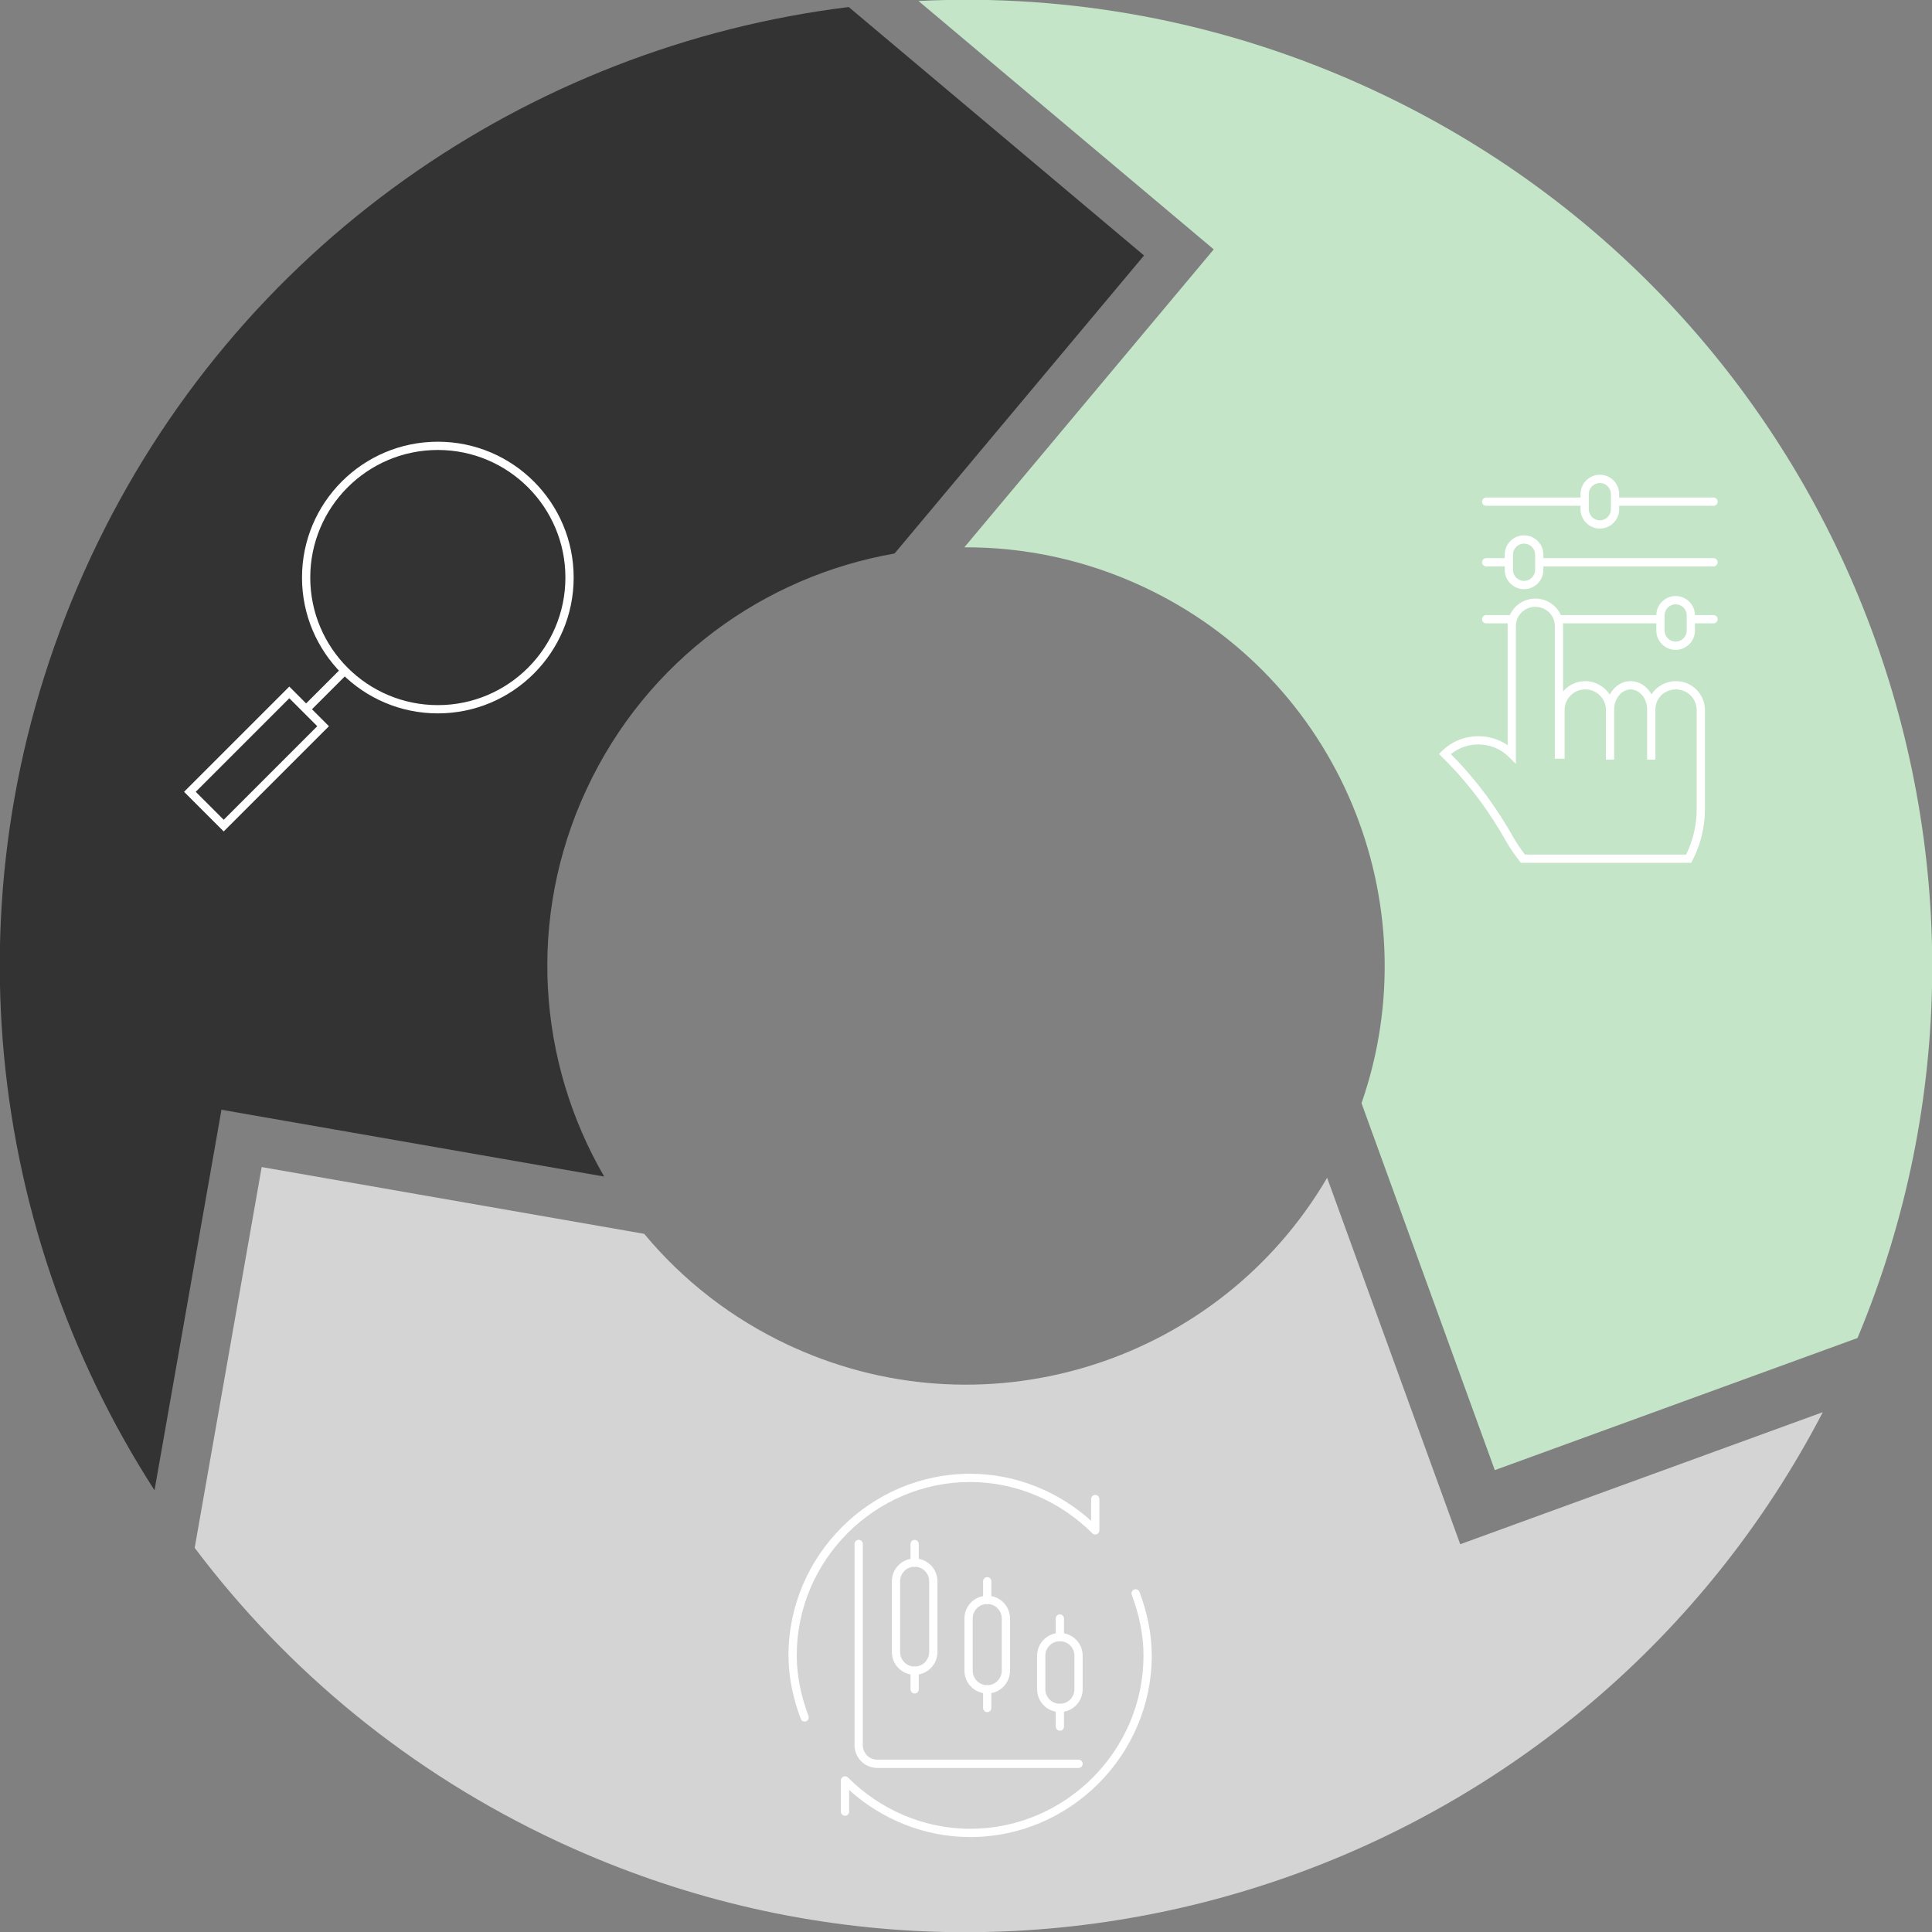 <svg width="234" height="234" viewBox="0 0 234 234" fill="none" xmlns="http://www.w3.org/2000/svg">
<rect x="0" y="0" width="234" height="234" fill="#808080" stroke="none"/>
<g clip-path="url(#clip0_301_673)">
<path d="M73.178 142.502C65.128 128.642 63.763 111.201 71.05 95.573C78.334 79.953 92.564 69.788 108.347 67.04L138.565 30.942L102.795 0.851C64.1 5.621 28.654 29.614 10.962 67.554C-6.679 105.386 -2.349 147.828 18.714 180.498L26.824 134.411L73.178 142.502Z" fill="#333333"/>
<path d="M23.579 187.473C34.733 202.285 49.578 214.655 67.555 223.038C67.68 223.097 67.806 223.154 67.932 223.211C68.016 223.25 68.1 223.288 68.184 223.327C125.06 249.448 192.149 226.114 220.776 171.038L176.86 187.035L160.737 142.65C147.786 164.792 119.99 173.94 96.206 163.235C96.145 163.208 96.085 163.181 96.025 163.154C95.874 163.087 95.724 163.02 95.575 162.95C88.567 159.682 82.658 155.016 78.024 149.439L31.695 141.352L23.579 187.473Z" fill="#D4D4D4"/>
<path d="M138.427 71.05C131.421 67.784 124.05 66.256 116.8 66.289L147.007 30.204L111.245 0.12C129.663 -0.803 148.569 2.626 166.446 10.962C223.553 37.592 249.066 104.447 224.978 162.058L181.047 178.059L164.903 133.618C173.354 109.35 162.218 82.144 138.427 71.05Z" fill="#C4E5C8"/>
<path fill-rule="evenodd" clip-rule="evenodd" d="M53.03 54.5C44.499 54.5 37.578 61.421 37.578 69.951C37.578 78.482 44.499 85.403 53.03 85.403C61.56 85.403 68.481 78.482 68.481 69.951C68.481 61.421 61.56 54.5 53.03 54.5ZM36.578 69.951C36.578 60.869 43.947 53.5 53.03 53.5C62.112 53.5 69.481 60.869 69.481 69.951C69.481 79.034 62.112 86.403 53.03 86.403C43.947 86.403 36.578 79.034 36.578 69.951Z" fill="white"/>
<path fill-rule="evenodd" clip-rule="evenodd" d="M35.039 83.156L39.84 87.957L27.094 100.703L22.293 95.903L35.039 83.156ZM35.039 84.571L23.707 95.903L27.094 99.289L38.426 87.957L35.039 84.571Z" fill="white"/>
<path fill-rule="evenodd" clip-rule="evenodd" d="M42.099 81.589L37.432 86.256L36.725 85.549L41.392 80.882L42.099 81.589Z" fill="white"/>
<path fill-rule="evenodd" clip-rule="evenodd" d="M191.43 60.26V59.84C191.43 59.217 191.673 58.63 192.116 58.187L192.121 58.181C192.558 57.757 193.141 57.5 193.77 57.5C195.054 57.5 196.11 58.542 196.11 59.84V60.26H207.54C207.817 60.26 208.04 60.484 208.04 60.76C208.04 61.036 207.817 61.26 207.54 61.26H196.11V61.68C196.11 62.303 195.867 62.89 195.423 63.334C194.991 63.766 194.395 64.02 193.77 64.02C193.147 64.02 192.56 63.777 192.116 63.334C191.684 62.902 191.43 62.305 191.43 61.68V61.26H180C179.724 61.26 179.5 61.036 179.5 60.76C179.5 60.484 179.724 60.26 180 60.26H191.43ZM192.43 59.84C192.43 59.484 192.566 59.152 192.821 58.896C193.084 58.642 193.42 58.5 193.77 58.5C194.505 58.5 195.11 59.098 195.11 59.84V61.68C195.11 62.037 194.973 62.37 194.716 62.627C194.468 62.874 194.125 63.02 193.77 63.02C193.413 63.02 193.08 62.883 192.823 62.627C192.575 62.379 192.43 62.035 192.43 61.68V60.779C192.43 60.773 192.43 60.767 192.43 60.76C192.43 60.754 192.43 60.747 192.43 60.741V59.84Z" fill="white"/>
<path fill-rule="evenodd" clip-rule="evenodd" d="M182.939 65.524C183.382 65.082 183.968 64.84 184.59 64.84C185.215 64.84 185.811 65.094 186.244 65.526C186.687 65.97 186.93 66.557 186.93 67.18V67.6H207.54C207.816 67.6 208.04 67.824 208.04 68.1C208.04 68.376 207.816 68.6 207.54 68.6H186.93V69.02C186.93 69.638 186.691 70.238 186.241 70.676C185.798 71.118 185.212 71.36 184.59 71.36C183.965 71.36 183.369 71.106 182.936 70.674C182.493 70.23 182.25 69.643 182.25 69.02V68.6H180C179.724 68.6 179.5 68.376 179.5 68.1C179.5 67.824 179.724 67.6 180 67.6H182.25V67.18C182.25 66.562 182.489 65.962 182.939 65.524ZM185.93 67.18V68.081L185.93 68.091L185.93 68.1C185.93 68.107 185.93 68.113 185.93 68.119V69.02C185.93 69.381 185.79 69.72 185.542 69.961L185.536 69.966C185.28 70.223 184.947 70.36 184.59 70.36C184.235 70.36 183.892 70.214 183.644 69.966C183.387 69.71 183.25 69.377 183.25 69.02V67.18C183.25 66.819 183.39 66.48 183.638 66.239L183.644 66.234C183.9 65.977 184.233 65.84 184.59 65.84C184.945 65.84 185.289 65.986 185.536 66.234C185.793 66.49 185.93 66.823 185.93 67.18Z" fill="white"/>
<path fill-rule="evenodd" clip-rule="evenodd" d="M185.961 72.5C184.582 72.5 183.392 73.32 182.876 74.5H180C179.724 74.5 179.5 74.724 179.5 75C179.5 75.276 179.724 75.5 180 75.5H182.617C182.608 75.603 182.603 75.708 182.603 75.814V90.259C181.538 89.527 180.287 89.167 179.051 89.167C177.464 89.167 175.873 89.76 174.649 90.966L174.291 91.318L175.365 92.4L175.367 92.401C178.156 95.246 180.5 98.486 182.465 101.978C182.903 102.754 183.441 103.504 184.05 104.303L184.2 104.5H204.843L204.982 104.228C205.993 102.254 206.5 100.157 206.5 97.942L206.5 86.024C206.5 84.079 204.939 82.5 203 82.5C201.752 82.5 200.648 83.122 200.027 84.096C199.507 83.165 198.597 82.5 197.5 82.5C196.396 82.5 195.485 83.165 194.967 84.121C194.347 83.159 193.247 82.5 192 82.5C190.923 82.5 189.96 82.984 189.318 83.747V75.814C189.318 75.708 189.313 75.603 189.304 75.5L200.61 75.5V76.37C200.61 76.987 200.85 77.588 201.299 78.026C201.743 78.468 202.329 78.71 202.95 78.71C203.579 78.71 204.162 78.453 204.599 78.029L204.604 78.024C205.047 77.58 205.29 76.993 205.29 76.37V75.5H207.54C207.816 75.5 208.04 75.276 208.04 75C208.04 74.724 207.816 74.5 207.54 74.5H205.29C205.274 73.216 204.225 72.19 202.95 72.19C202.325 72.19 201.729 72.445 201.297 72.876C200.86 73.313 200.618 73.888 200.611 74.5L189.045 74.5C188.529 73.32 187.34 72.5 185.961 72.5ZM188.318 91.894V91.322V75.814C188.318 74.541 187.272 73.5 185.961 73.5C184.649 73.5 183.603 74.541 183.603 75.814V92.529L182.749 91.676C181.74 90.667 180.391 90.167 179.051 90.167C177.87 90.167 176.692 90.556 175.725 91.343L176.079 91.7C178.939 94.615 181.334 97.929 183.337 101.487C183.706 102.141 184.16 102.789 184.696 103.5H204.228C205.076 101.747 205.5 99.897 205.5 97.942L205.5 86.024C205.5 84.624 204.379 83.5 203 83.5C201.601 83.5 200.5 84.555 200.5 85.935V92H199.5V85.906C199.5 84.552 198.532 83.5 197.5 83.5C196.474 83.5 195.5 84.526 195.5 85.994V92H194.5V85.906C194.5 84.641 193.391 83.5 192 83.5C190.616 83.5 189.5 84.616 189.5 85.994V91.894H188.5H188.318ZM202.004 73.584C202.252 73.336 202.595 73.19 202.95 73.19C203.686 73.19 204.29 73.788 204.29 74.53V74.981L204.29 74.987L204.29 75L204.29 75.013L204.29 75.019V76.37C204.29 76.726 204.154 77.058 203.899 77.314C203.636 77.568 203.3 77.71 202.95 77.71C202.593 77.71 202.26 77.573 202.004 77.317L201.999 77.311C201.75 77.07 201.61 76.731 201.61 76.37V74.53C201.61 74.173 201.747 73.84 202.004 73.584Z" fill="white"/>
<path fill-rule="evenodd" clip-rule="evenodd" d="M137.371 192.521C137.63 192.425 137.918 192.556 138.014 192.815C138.905 195.201 139.5 197.793 139.5 200.508C139.5 212.585 129.585 222.5 117.508 222.5C111.894 222.5 106.729 220.299 102.845 216.802V219.421C102.845 219.697 102.622 219.921 102.345 219.921C102.069 219.921 101.845 219.697 101.845 219.421V215.639C101.845 215.436 101.967 215.254 102.154 215.177C102.341 215.099 102.556 215.142 102.699 215.285C106.489 219.075 111.757 221.5 117.508 221.5C129.033 221.5 138.5 212.033 138.5 200.508C138.5 197.939 137.937 195.467 137.078 193.164C136.981 192.906 137.112 192.618 137.371 192.521Z" fill="white"/>
<path fill-rule="evenodd" clip-rule="evenodd" d="M117.492 179.5C105.967 179.5 96.5 188.967 96.5 200.492C96.5 203.061 97.062 205.533 97.922 207.836C98.019 208.095 97.887 208.383 97.628 208.479C97.37 208.576 97.082 208.444 96.985 208.186C96.094 205.799 95.5 203.207 95.5 200.492C95.5 188.415 105.415 178.5 117.492 178.5C123.12 178.5 128.273 180.702 132.154 184.198V181.563C132.154 181.287 132.378 181.063 132.654 181.063C132.93 181.063 133.154 181.287 133.154 181.563V185.362C133.154 185.564 133.032 185.746 132.846 185.824C132.659 185.901 132.444 185.858 132.301 185.715C128.511 181.925 123.258 179.5 117.492 179.5Z" fill="white"/>
<path fill-rule="evenodd" clip-rule="evenodd" d="M104 186.5C104.276 186.5 104.5 186.724 104.5 187V211.37C104.5 212.344 105.286 213.13 106.26 213.13H130.63C130.906 213.13 131.13 213.354 131.13 213.63C131.13 213.906 130.906 214.13 130.63 214.13H106.26C104.734 214.13 103.5 212.896 103.5 211.37V187C103.5 186.724 103.724 186.5 104 186.5Z" fill="white"/>
<path fill-rule="evenodd" clip-rule="evenodd" d="M110.78 189.76C109.806 189.76 109.02 190.546 109.02 191.52V200.09C109.02 201.064 109.806 201.85 110.78 201.85C111.754 201.85 112.54 201.064 112.54 200.09V191.52C112.54 190.546 111.754 189.76 110.78 189.76ZM108.02 191.52C108.02 189.994 109.254 188.76 110.78 188.76C112.306 188.76 113.54 189.994 113.54 191.52V200.09C113.54 201.616 112.306 202.85 110.78 202.85C109.254 202.85 108.02 201.616 108.02 200.09V191.52Z" fill="white"/>
<path fill-rule="evenodd" clip-rule="evenodd" d="M119.57 194.27C118.596 194.27 117.81 195.056 117.81 196.03V202.35C117.81 203.322 118.605 204.11 119.57 204.11C120.544 204.11 121.33 203.324 121.33 202.35V196.03C121.33 195.056 120.544 194.27 119.57 194.27ZM116.81 196.03C116.81 194.504 118.044 193.27 119.57 193.27C121.096 193.27 122.33 194.504 122.33 196.03V202.35C122.33 203.876 121.096 205.11 119.57 205.11C118.055 205.11 116.81 203.878 116.81 202.35V196.03Z" fill="white"/>
<path fill-rule="evenodd" clip-rule="evenodd" d="M128.37 198.78C127.396 198.78 126.61 199.566 126.61 200.54V204.6C126.61 205.574 127.396 206.36 128.37 206.36C129.344 206.36 130.13 205.574 130.13 204.6V200.54C130.13 199.566 129.344 198.78 128.37 198.78ZM125.61 200.54C125.61 199.014 126.844 197.78 128.37 197.78C129.896 197.78 131.13 199.014 131.13 200.54V204.6C131.13 206.126 129.896 207.36 128.37 207.36C126.844 207.36 125.61 206.126 125.61 204.6V200.54Z" fill="white"/>
<path fill-rule="evenodd" clip-rule="evenodd" d="M110.78 186.51C111.056 186.51 111.28 186.734 111.28 187.01V189.27C111.28 189.546 111.056 189.77 110.78 189.77C110.504 189.77 110.28 189.546 110.28 189.27V187.01C110.28 186.734 110.504 186.51 110.78 186.51Z" fill="white"/>
<path fill-rule="evenodd" clip-rule="evenodd" d="M110.78 201.85C111.056 201.85 111.28 202.074 111.28 202.35V204.61C111.28 204.886 111.056 205.11 110.78 205.11C110.504 205.11 110.28 204.886 110.28 204.61V202.35C110.28 202.074 110.504 201.85 110.78 201.85Z" fill="white"/>
<path fill-rule="evenodd" clip-rule="evenodd" d="M119.57 191.02C119.846 191.02 120.07 191.244 120.07 191.52V193.78C120.07 194.056 119.846 194.28 119.57 194.28C119.294 194.28 119.07 194.056 119.07 193.78V191.52C119.07 191.244 119.294 191.02 119.57 191.02Z" fill="white"/>
<path fill-rule="evenodd" clip-rule="evenodd" d="M119.57 204.11C119.846 204.11 120.07 204.334 120.07 204.61V206.87C120.07 207.146 119.846 207.37 119.57 207.37C119.294 207.37 119.07 207.146 119.07 206.87V204.61C119.07 204.334 119.294 204.11 119.57 204.11Z" fill="white"/>
<path fill-rule="evenodd" clip-rule="evenodd" d="M128.37 195.53C128.646 195.53 128.87 195.754 128.87 196.03V198.29C128.87 198.566 128.646 198.79 128.37 198.79C128.094 198.79 127.87 198.566 127.87 198.29V196.03C127.87 195.754 128.094 195.53 128.37 195.53Z" fill="white"/>
<path fill-rule="evenodd" clip-rule="evenodd" d="M128.37 206.36C128.646 206.36 128.87 206.584 128.87 206.86V209.12C128.87 209.396 128.646 209.62 128.37 209.62C128.094 209.62 127.87 209.396 127.87 209.12V206.86C127.87 206.584 128.094 206.36 128.37 206.36Z" fill="white"/>
</g>
<defs>
<clipPath id="clip0_301_673">
<rect width="234" height="234" fill="white"/>
</clipPath>
</defs>
</svg>

